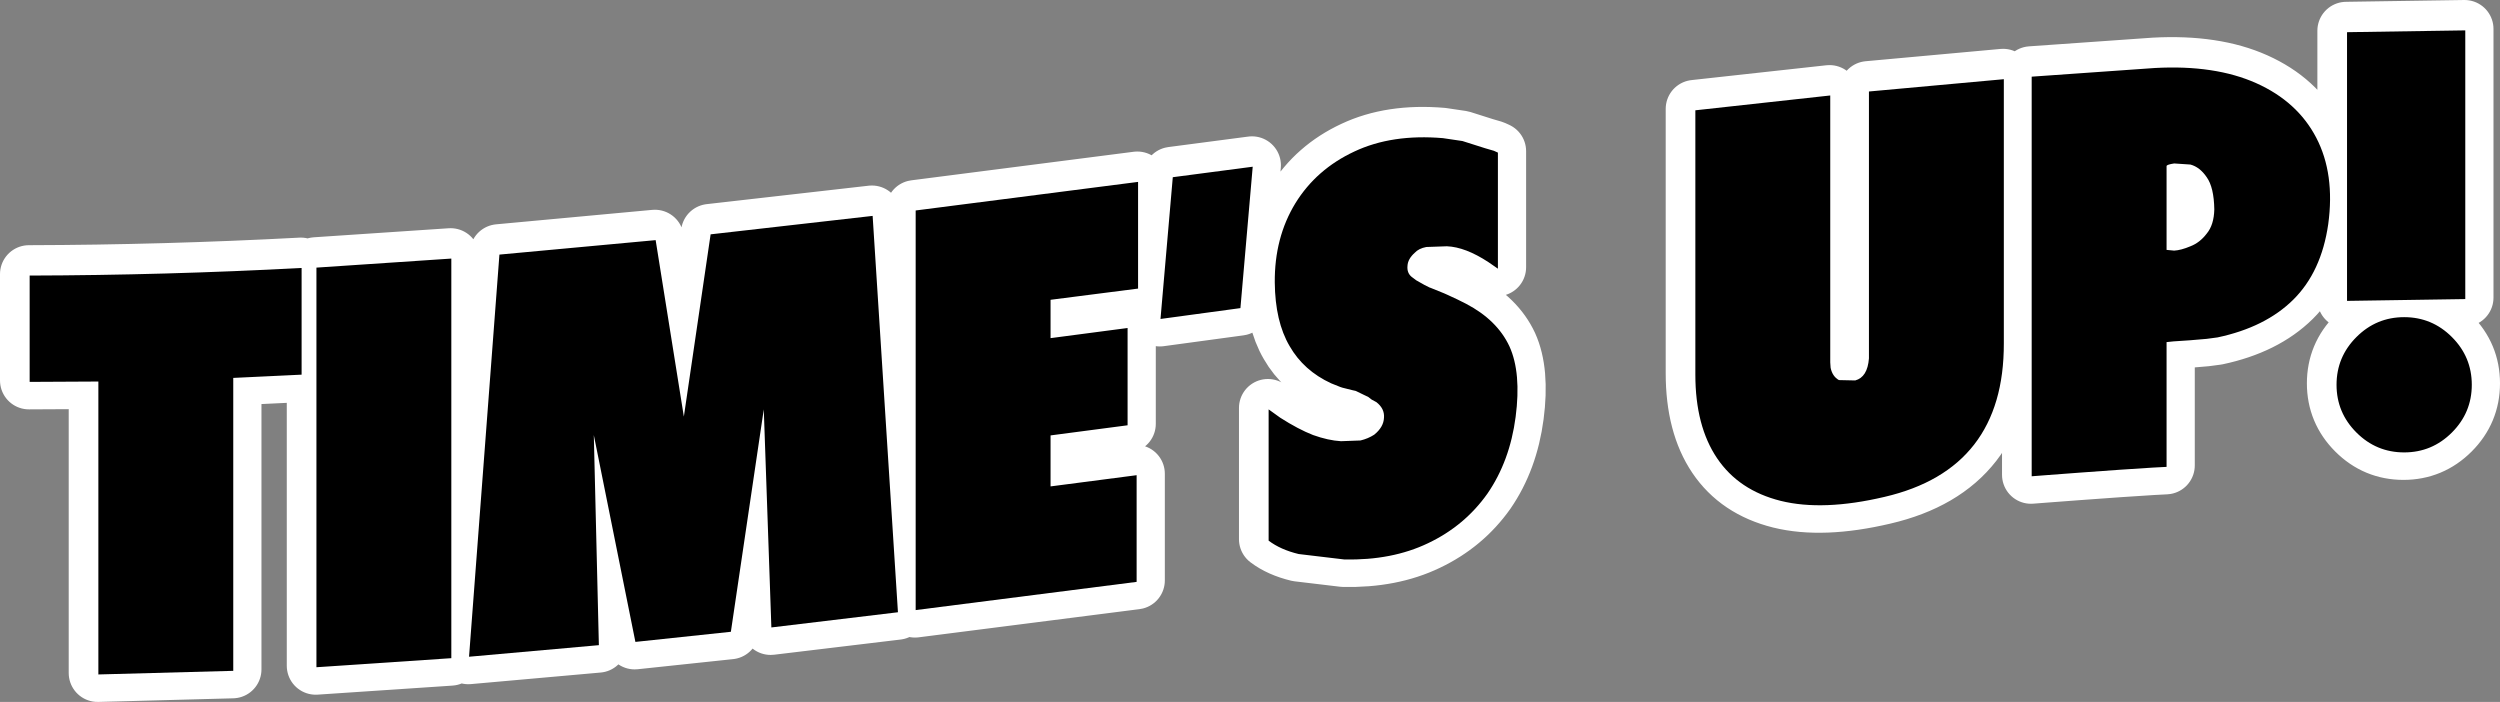 <?xml version="1.0" encoding="UTF-8" standalone="no"?>
<svg xmlns:xlink="http://www.w3.org/1999/xlink" height="97.05px" width="345.65px" xmlns="http://www.w3.org/2000/svg">
  <rect width="100%" height="100%" fill="#808080" stroke="none"/>
  <g transform="matrix(1.0, 0.0, 0.0, 1.0, -6.1, 53.1)">
    <path d="M10.1 -15.2 Q28.9 -15.25 47.7 -16.25 L47.7 -1.5 38.25 -1.05 38.25 39.45 19.6 39.95 19.6 -0.55 10.1 -0.5 10.1 -15.2 M68.4 -17.55 L68.4 37.7 49.75 38.95 49.75 -16.3 68.4 -17.55 M161.9 -7.95 L161.9 5.5 151.25 6.9 151.25 13.95 163.15 12.4 163.15 27.15 132.6 31.05 132.6 -24.2 163.35 -28.15 163.35 -13.4 151.25 -11.85 151.25 -6.55 161.9 -7.95 M126.65 -23.45 L130.15 31.35 112.65 33.45 111.6 3.3 107.05 34.05 93.85 35.45 88.1 6.85 88.8 35.9 70.85 37.5 75.05 -18.1 96.65 -20.1 100.55 4.3 104.25 -20.9 126.65 -23.45 M193.25 -32.35 Q198.45 -34.8 205.5 -34.2 L208.2 -33.8 211.35 -32.8 212.55 -32.45 213.1 -32.2 213.1 -16.15 211.8 -17.05 Q208.6 -19.15 206.05 -19.25 L203.2 -19.15 Q202.15 -18.95 201.6 -18.35 200.65 -17.5 200.6 -16.55 200.5 -15.55 201.2 -15.0 L201.8 -14.55 202.95 -13.9 203.65 -13.55 203.8 -13.5 205.65 -12.75 206.1 -12.55 207.5 -11.9 208.7 -11.3 Q213.0 -9.05 214.7 -5.4 216.35 -1.75 215.55 4.35 214.75 10.45 211.65 14.95 208.5 19.4 203.45 21.8 198.45 24.2 191.85 24.05 L185.55 23.3 Q183.05 22.7 181.4 21.45 L181.4 3.3 183.0 4.45 Q185.5 6.05 187.55 6.85 L191.4 7.7 194.1 7.6 196.0 6.8 Q197.3 5.75 197.35 4.45 197.45 3.2 196.3 2.3 L195.65 1.95 195.2 1.6 Q194.1 1.0 193.45 0.75 L193.0 0.65 191.6 0.3 191.3 0.2 190.05 -0.3 Q186.25 -2.05 184.3 -5.45 182.3 -8.85 182.25 -14.25 182.2 -20.45 185.1 -25.2 188.0 -29.9 193.25 -32.35 M179.2 -30.25 L177.5 -10.7 166.45 -9.2 168.15 -28.8 179.2 -30.25 M240.4 -38.05 L259.05 -40.1 259.05 -5.1 259.05 -3.2 259.1 -2.45 Q259.35 -1.25 260.25 -0.75 L262.5 -0.7 Q264.2 -1.15 264.4 -3.75 L264.4 -5.65 264.4 -40.65 283.05 -42.35 283.05 -5.85 Q283.1 11.55 266.55 15.4 258.05 17.4 252.2 15.95 246.4 14.5 243.4 10.05 240.4 5.6 240.4 -1.5 L240.4 -38.05 M317.95 -41.8 Q323.65 -39.25 326.25 -34.25 328.85 -29.25 327.9 -22.3 326.95 -15.7 323.05 -11.85 319.2 -8.05 312.6 -6.65 L311.1 -6.45 308.75 -6.25 306.5 -6.1 305.55 -6.0 305.55 11.25 303.65 11.35 299.05 11.65 293.5 12.05 288.85 12.4 286.9 12.55 286.9 -42.7 303.95 -43.9 Q312.25 -44.35 317.95 -41.8 M306.6 -30.7 L305.55 -30.35 305.55 -18.75 306.6 -18.65 Q307.55 -18.7 308.85 -19.25 310.15 -19.75 311.1 -21.0 312.1 -22.2 312.15 -24.35 312.1 -27.4 311.1 -28.8 310.15 -30.2 308.85 -30.55 L306.6 -30.7 M338.4 -9.45 Q342.25 -9.45 345.0 -6.7 347.75 -3.95 347.75 -0.1 347.75 3.75 345.0 6.5 342.25 9.25 338.4 9.25 334.55 9.25 331.8 6.5 329.05 3.75 329.05 -0.1 329.05 -3.95 331.8 -6.7 334.55 -9.45 338.4 -9.45 M330.5 -11.7 L330.5 -48.85 346.85 -49.1 346.85 -11.95 330.5 -11.7" fill="#000000" fill-rule="evenodd" stroke="none"/>
    <path d="M10.1 -15.2 Q28.9 -15.25 47.7 -16.25 L47.7 -1.5 38.25 -1.05 38.25 39.45 19.6 39.95 19.6 -0.55 10.1 -0.5 10.1 -15.2 M68.4 -17.55 L68.4 37.7 49.75 38.95 49.75 -16.3 68.4 -17.55 M161.9 -7.95 L161.9 5.5 151.25 6.9 151.25 13.95 163.15 12.4 163.15 27.15 132.6 31.05 132.6 -24.2 163.35 -28.15 163.35 -13.4 151.25 -11.85 151.25 -6.55 161.9 -7.95 M126.65 -23.45 L130.15 31.35 112.65 33.45 111.6 3.3 107.05 34.05 93.85 35.45 88.1 6.85 88.8 35.9 70.85 37.5 75.05 -18.1 96.65 -20.1 100.55 4.3 104.25 -20.9 126.65 -23.45 M193.25 -32.35 Q198.45 -34.8 205.5 -34.2 L208.2 -33.8 211.35 -32.8 212.55 -32.45 213.1 -32.2 213.1 -16.15 211.8 -17.05 Q208.6 -19.15 206.05 -19.25 L203.2 -19.15 Q202.15 -18.95 201.6 -18.35 200.65 -17.5 200.6 -16.55 200.5 -15.55 201.2 -15.0 L201.8 -14.55 202.95 -13.9 203.65 -13.55 203.8 -13.5 205.65 -12.75 206.1 -12.55 207.5 -11.9 208.7 -11.3 Q213.0 -9.05 214.7 -5.4 216.35 -1.75 215.55 4.35 214.75 10.45 211.65 14.95 208.5 19.4 203.45 21.8 198.45 24.2 191.85 24.05 L185.55 23.3 Q183.05 22.7 181.4 21.45 L181.4 3.3 183.0 4.45 Q185.5 6.05 187.55 6.85 L191.4 7.7 194.1 7.6 196.0 6.8 Q197.3 5.75 197.35 4.45 197.45 3.2 196.3 2.3 L195.65 1.95 195.2 1.6 Q194.1 1.0 193.45 0.75 L193.0 0.65 191.6 0.3 191.3 0.2 190.05 -0.3 Q186.25 -2.05 184.3 -5.45 182.3 -8.85 182.25 -14.25 182.2 -20.45 185.1 -25.2 188.0 -29.9 193.25 -32.35 M179.2 -30.25 L177.5 -10.7 166.45 -9.2 168.15 -28.8 179.2 -30.25 M240.4 -38.05 L259.05 -40.1 259.05 -5.1 259.05 -3.2 259.1 -2.45 Q259.35 -1.25 260.25 -0.75 L262.5 -0.7 Q264.2 -1.15 264.4 -3.75 L264.4 -5.65 264.4 -40.65 283.05 -42.35 283.05 -5.85 Q283.1 11.55 266.55 15.4 258.05 17.4 252.2 15.95 246.4 14.5 243.4 10.05 240.4 5.6 240.4 -1.5 L240.4 -38.05 M317.95 -41.8 Q323.65 -39.25 326.25 -34.25 328.85 -29.25 327.9 -22.3 326.95 -15.7 323.05 -11.85 319.2 -8.05 312.6 -6.65 L311.1 -6.45 308.75 -6.25 306.5 -6.1 305.55 -6.0 305.55 11.25 303.65 11.35 299.05 11.65 293.5 12.05 288.85 12.4 286.9 12.55 286.9 -42.7 303.95 -43.9 Q312.25 -44.35 317.95 -41.8 M306.6 -30.7 L305.55 -30.35 305.55 -18.75 306.6 -18.65 Q307.55 -18.7 308.85 -19.25 310.15 -19.75 311.1 -21.0 312.1 -22.2 312.15 -24.35 312.1 -27.4 311.1 -28.8 310.15 -30.2 308.85 -30.55 L306.6 -30.7 M338.4 -9.45 Q342.25 -9.45 345.0 -6.7 347.75 -3.95 347.75 -0.1 347.75 3.75 345.0 6.5 342.25 9.25 338.4 9.25 334.55 9.25 331.8 6.5 329.05 3.75 329.05 -0.1 329.05 -3.95 331.8 -6.7 334.55 -9.45 338.4 -9.45 M330.5 -11.7 L346.85 -11.95 346.85 -49.1 330.5 -48.85 330.5 -11.7" fill="none" stroke="#ffffff" stroke-linecap="round" stroke-linejoin="round" stroke-width="8.0"/>
    <path d="M10.2 -15.0 Q29.0 -15.05 47.8 -16.05 L47.8 -1.3 38.35 -0.85 38.35 39.65 19.7 40.15 19.7 -0.35 10.2 -0.3 10.2 -15.0 M68.5 -17.35 L68.5 37.9 49.85 39.15 49.85 -16.1 68.5 -17.35 M162.0 -7.75 L162.0 5.7 151.35 7.1 151.35 14.15 163.25 12.6 163.25 27.35 132.7 31.25 132.7 -24.0 163.45 -27.95 163.45 -13.2 151.35 -11.65 151.35 -6.35 162.0 -7.75 M126.75 -23.25 L130.25 31.55 112.75 33.65 111.7 3.5 107.15 34.25 93.95 35.65 88.2 7.05 88.9 36.1 70.95 37.7 75.15 -17.9 96.75 -19.9 100.65 4.5 104.35 -20.7 126.75 -23.25 M193.35 -32.15 Q198.55 -34.6 205.6 -34.0 L208.3 -33.6 211.45 -32.6 212.65 -32.25 213.2 -32.0 213.2 -15.95 211.9 -16.85 Q208.7 -18.95 206.15 -19.05 L203.3 -18.95 Q202.25 -18.75 201.7 -18.15 200.75 -17.3 200.7 -16.35 200.6 -15.35 201.3 -14.8 L201.9 -14.35 203.05 -13.7 203.75 -13.35 203.9 -13.3 205.75 -12.55 206.2 -12.35 207.6 -11.7 208.8 -11.1 Q213.1 -8.85 214.8 -5.2 216.45 -1.55 215.65 4.55 214.85 10.65 211.75 15.15 208.6 19.6 203.55 22.0 198.55 24.4 191.95 24.25 L185.65 23.5 Q183.15 22.9 181.5 21.65 L181.5 3.5 183.1 4.65 Q185.6 6.25 187.65 7.05 189.75 7.8 191.5 7.9 L194.2 7.8 Q195.25 7.55 196.1 7.0 197.4 5.95 197.45 4.65 197.55 3.4 196.4 2.5 L195.75 2.15 195.3 1.8 193.55 0.95 193.1 0.85 191.7 0.5 191.4 0.4 190.15 -0.1 Q186.35 -1.85 184.4 -5.25 182.4 -8.65 182.35 -14.05 182.3 -20.25 185.2 -25.0 188.1 -29.7 193.35 -32.15 M179.3 -30.05 L177.6 -10.5 166.55 -9.0 168.25 -28.6 179.3 -30.05 M240.5 -37.85 L259.15 -39.9 259.15 -4.9 259.15 -3.0 259.2 -2.25 Q259.45 -1.05 260.35 -0.55 L262.6 -0.5 Q264.3 -0.95 264.5 -3.55 L264.5 -5.45 264.5 -40.45 283.15 -42.15 283.15 -5.65 Q283.2 11.75 266.65 15.6 258.15 17.6 252.3 16.15 246.5 14.7 243.5 10.25 240.5 5.8 240.5 -1.3 L240.5 -37.85 M306.7 -30.5 Q305.7 -30.35 305.65 -30.15 L305.65 -18.55 306.7 -18.45 Q307.65 -18.5 308.95 -19.05 310.25 -19.55 311.2 -20.8 312.2 -22.0 312.25 -24.15 312.2 -27.2 311.2 -28.6 310.25 -30.0 308.95 -30.35 L306.7 -30.5 M318.05 -41.6 Q323.75 -39.05 326.35 -34.05 328.95 -29.05 328.0 -22.1 327.05 -15.5 323.15 -11.65 319.3 -7.85 312.7 -6.45 L311.2 -6.25 308.85 -6.05 306.6 -5.9 305.65 -5.8 305.65 11.45 303.75 11.55 299.15 11.85 293.6 12.25 288.95 12.6 287.0 12.75 287.0 -42.5 304.05 -43.7 Q312.35 -44.15 318.05 -41.6 M331.9 -6.5 Q334.65 -9.25 338.5 -9.25 342.35 -9.25 345.1 -6.5 347.85 -3.75 347.85 0.1 347.85 3.95 345.1 6.7 342.35 9.45 338.5 9.45 334.65 9.45 331.9 6.7 329.15 3.95 329.15 0.1 329.15 -3.75 331.9 -6.5 M346.95 -11.75 L330.6 -11.5 330.6 -48.65 346.95 -48.9 346.95 -11.75" fill="#000000" fill-rule="evenodd" stroke="none"/>
  </g>
</svg>
